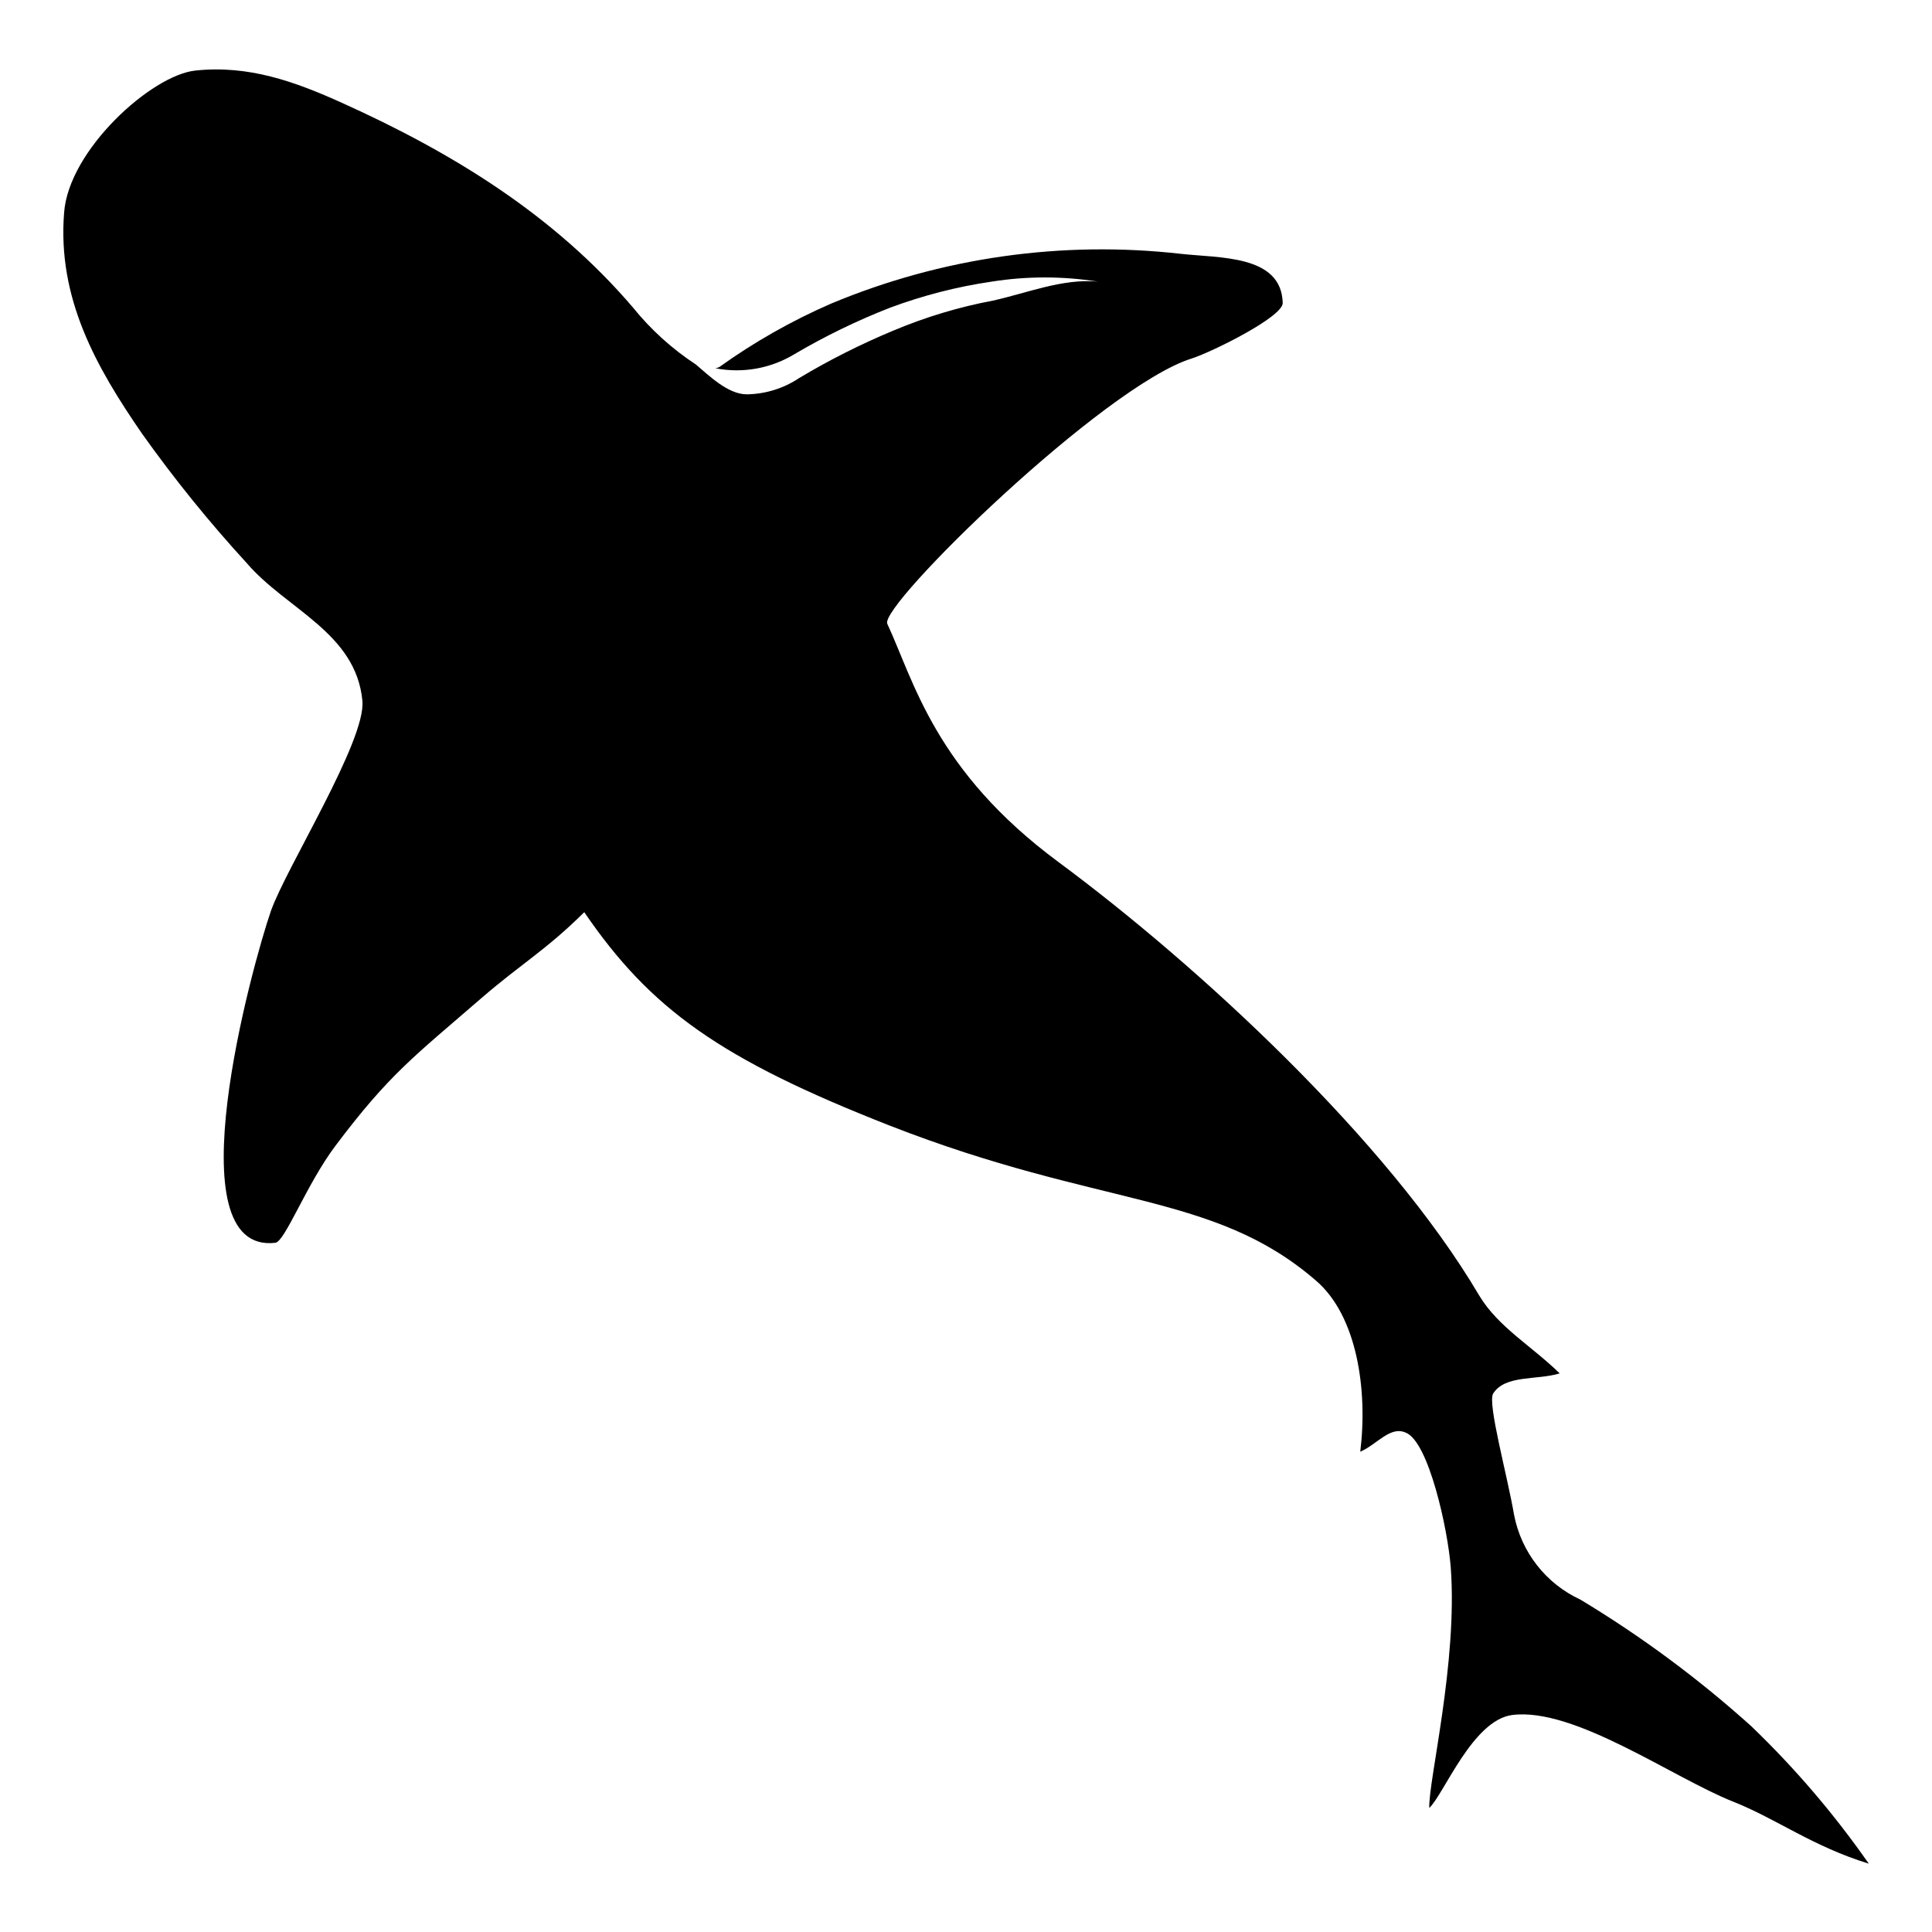 <?xml version="1.0" encoding="UTF-8"?>
<!-- Uploaded to: ICON Repo, www.svgrepo.com, Generator: ICON Repo Mixer Tools -->
<svg fill="#000000" width="800px" height="800px" version="1.1" viewBox="144 144 512 512" xmlns="http://www.w3.org/2000/svg">
 <path d="m608.17 601.52c-14.012-12.621-29.191-23.871-45.344-33.605-9.137-4.219-15.684-12.586-17.582-22.469-1.762-10.379-7.106-29.574-5.543-32.145 3.223-5.039 11.586-3.477 17.633-5.34-7.352-7.203-16.27-12.242-21.309-20.605-24.383-41.363-74.715-87.664-111.54-114.92-32.746-24.234-38.289-47.961-45.344-63.129-2.266-4.734 57.332-62.977 80.609-70.281 5.289-1.664 24.336-11.082 24.184-14.762-0.352-12.797-16.828-11.84-27.004-13-31.52-3.57-63.43 0.973-92.703 13.203-10.418 4.535-20.332 10.16-29.57 16.777-0.328 0.184-0.688 0.305-1.059 0.352 7.227 1.402 14.723 0.055 21.008-3.781 8.059-4.742 16.48-8.836 25.191-12.242 8.746-3.266 17.816-5.598 27.055-6.949 9.297-1.465 18.766-1.465 28.062 0-9.32-0.855-18.691 3.023-27.762 5.039v-0.004c-9.109 1.715-18.012 4.402-26.551 8.012-8.551 3.566-16.836 7.742-24.789 12.496-4.117 2.758-8.945 4.262-13.902 4.332-5.039 0-10.078-5.039-13.504-7.91-6.312-4.141-11.938-9.238-16.676-15.113-21.008-24.586-47.914-41.059-77.082-54.211-12.496-5.644-24.738-10.078-38.895-8.566-11.688 1.258-33.555 21.109-34.762 37.633-1.816 22.727 8.465 40.914 20.656 58.598 8.531 12 17.801 23.457 27.758 34.309 10.48 12.242 28.918 18.391 30.633 36.477 1.008 10.531-20.152 44.133-24.234 55.672-5.039 14.559-26.098 91.09 1.16 87.965 2.57-0.301 8.262-15.516 15.922-25.695 14.359-19.094 20.906-23.73 38.691-39.145 10.68-9.219 17.027-12.645 27.258-22.773 17.582 25.695 36.023 38.945 81.012 56.578 56.074 21.914 85.648 17.48 112.9 41.059 10.883 9.32 13.754 28.918 11.738 45.344 4.434-1.914 7.961-6.953 12.09-5.039 6.047 2.418 11.133 25.645 11.891 35.719 1.863 25.191-5.945 56.527-5.691 63.73 3.879-3.629 11.488-23.277 21.965-24.637 16.473-2.117 42.57 16.625 58.594 22.973 11.438 4.535 21.008 11.84 35.922 16.426v0.004c-9.145-13.113-19.559-25.297-31.086-36.375z"/>
</svg>